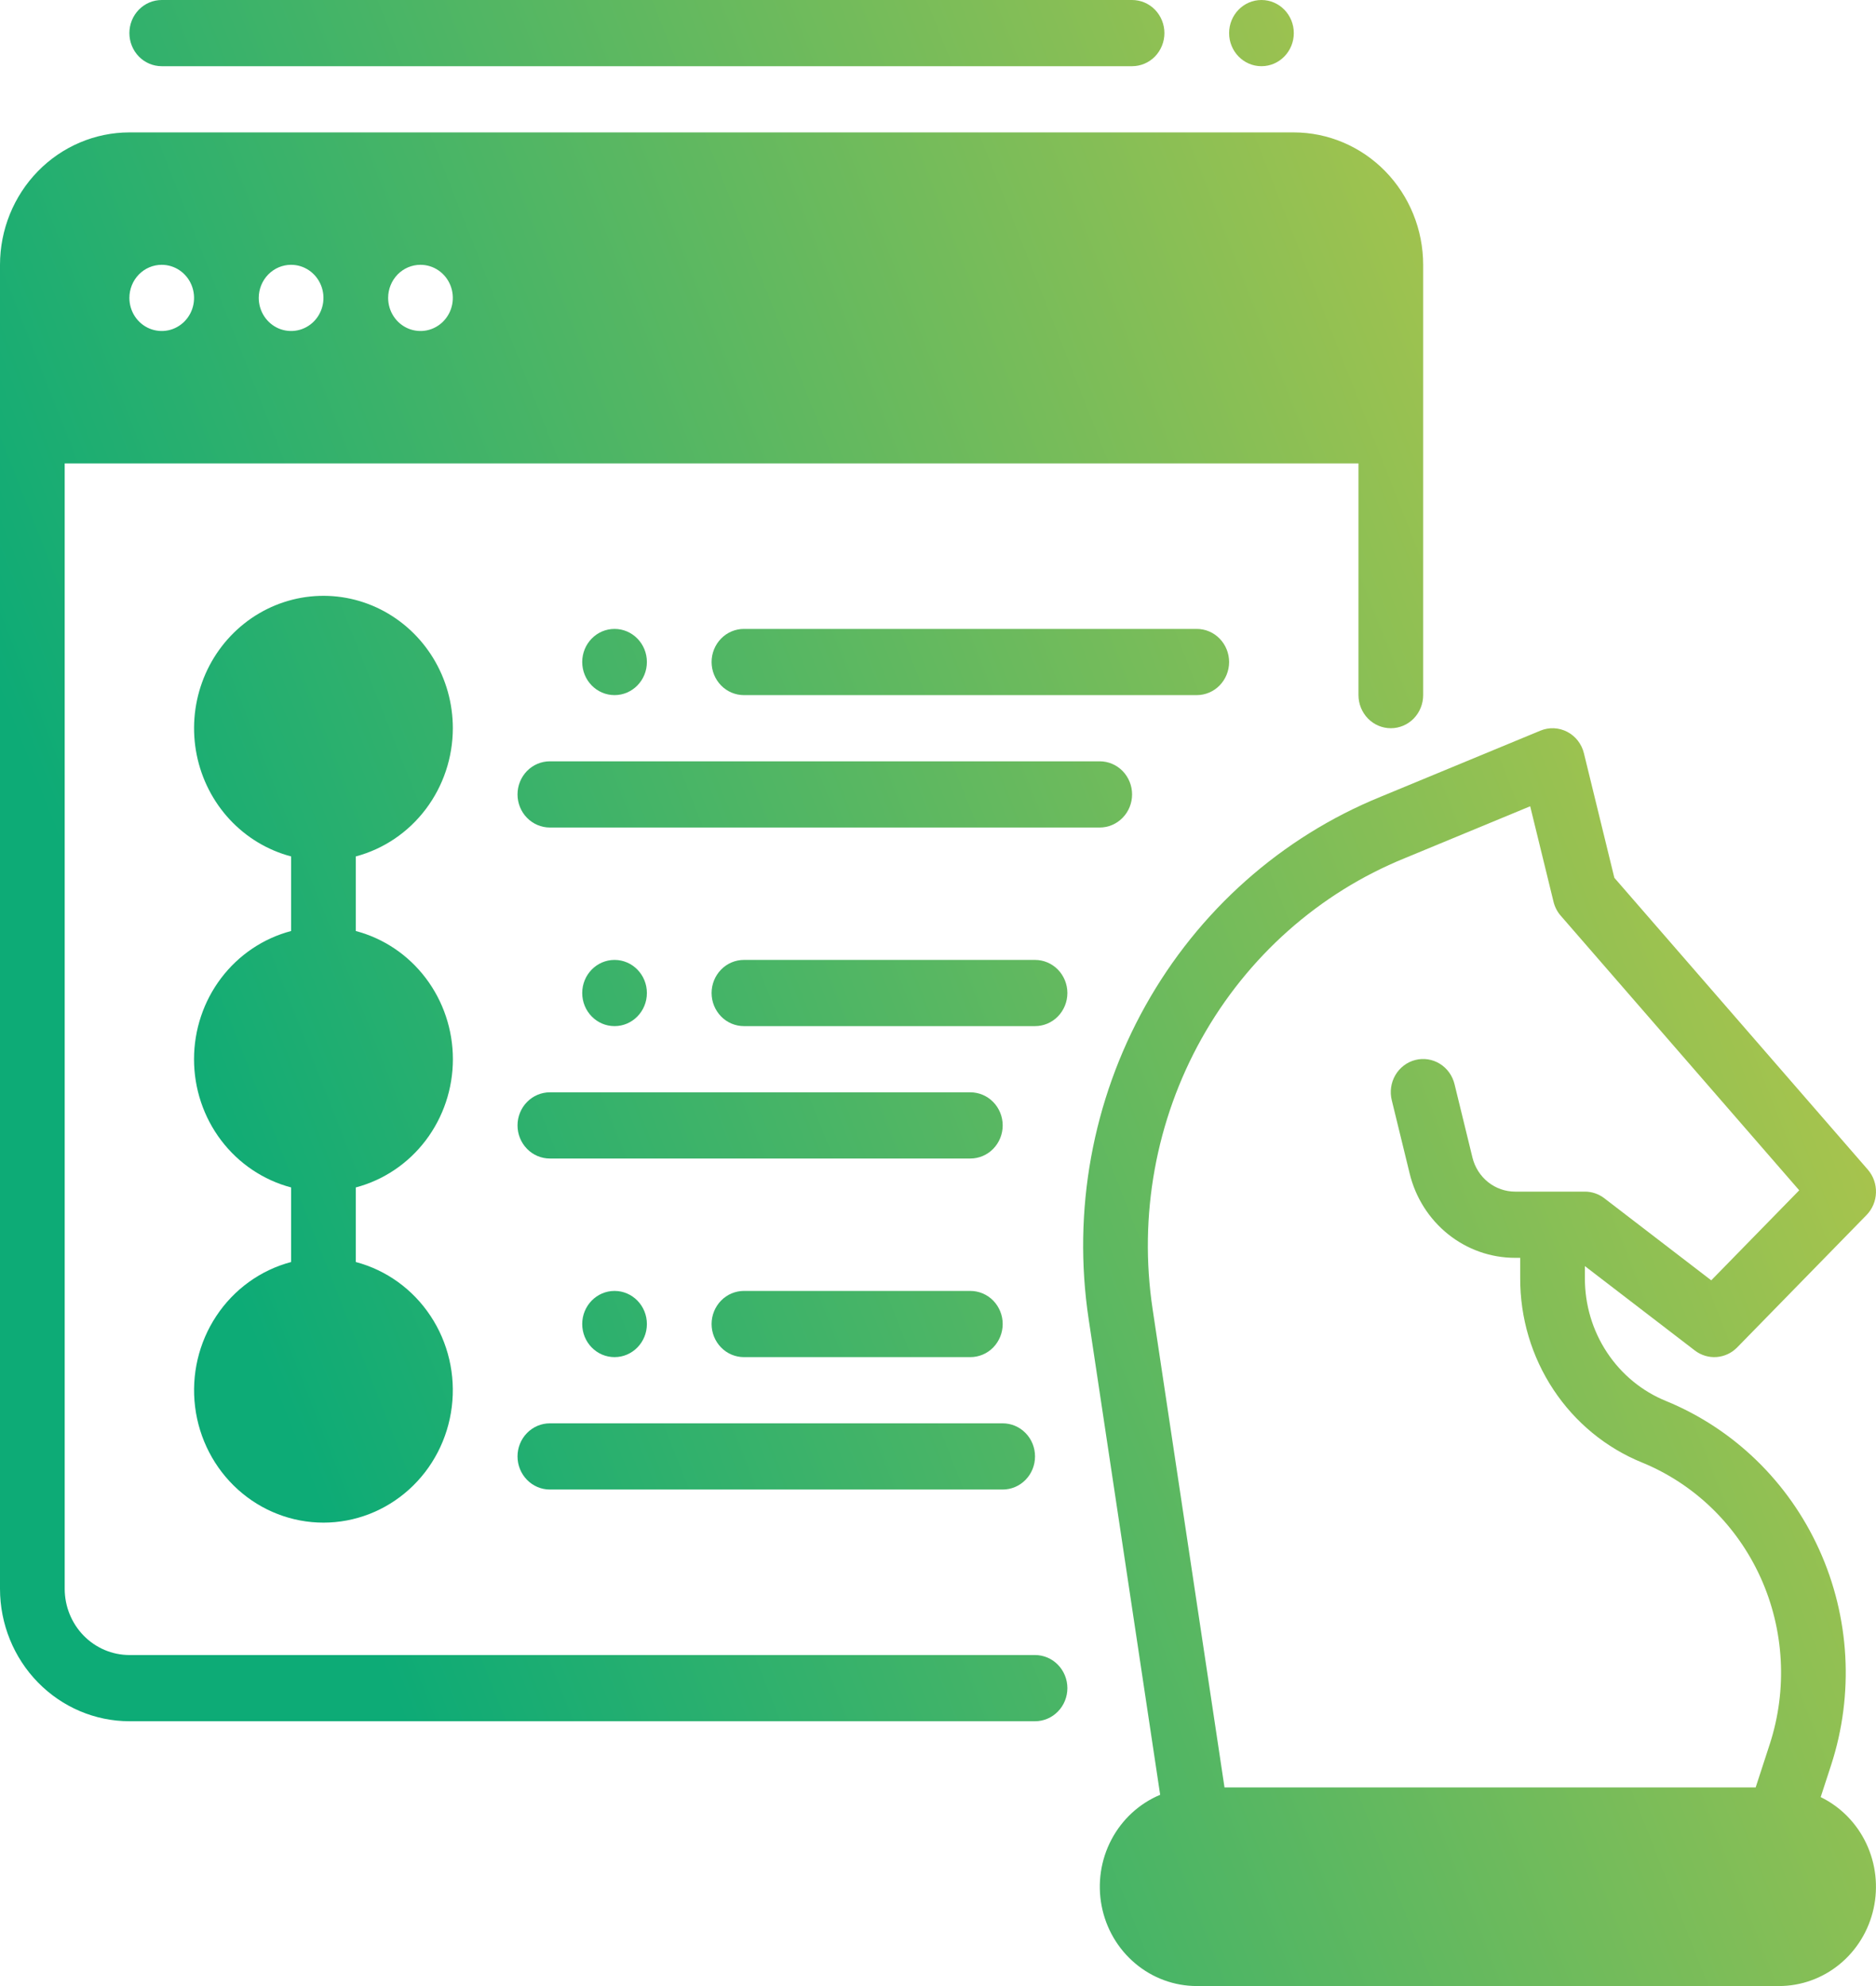 <svg width="68" height="72" viewBox="0 0 68 72" fill="none" xmlns="http://www.w3.org/2000/svg">
<path d="M65.995 65.15L66.374 63.987C67.207 61.422 67.052 58.629 65.941 56.178C64.83 53.726 62.847 51.801 60.396 50.794C59.524 50.441 58.777 49.827 58.251 49.032C57.725 48.237 57.445 47.298 57.448 46.338V45.9L61.434 48.96C61.66 49.133 61.94 49.218 62.221 49.197C62.503 49.176 62.767 49.053 62.967 48.849L67.657 44.049C67.868 43.832 67.991 43.541 67.999 43.235C68.008 42.929 67.903 42.632 67.704 42.403L58.516 31.823L57.413 27.309C57.373 27.142 57.297 26.987 57.193 26.852C57.089 26.718 56.957 26.608 56.808 26.531C56.658 26.453 56.494 26.409 56.327 26.401C56.159 26.394 55.992 26.423 55.836 26.488L50.045 28.885C46.448 30.349 43.443 33.019 41.52 36.458C39.598 39.897 38.871 43.901 39.46 47.817L42.053 65.067C41.298 65.382 40.674 65.956 40.287 66.69C39.9 67.424 39.774 68.273 39.931 69.092C40.087 69.91 40.517 70.648 41.146 71.178C41.775 71.709 42.564 71.999 43.379 72H64.483C65.281 72 66.055 71.722 66.678 71.212C67.301 70.702 67.737 69.99 67.912 69.194C68.088 68.397 67.994 67.563 67.646 66.828C67.298 66.094 66.716 65.502 65.995 65.15ZM64.15 63.228L63.638 64.8H44.385L41.778 47.452C41.27 44.072 41.897 40.615 43.557 37.647C45.217 34.679 47.812 32.375 50.918 31.112L55.465 29.23L56.311 32.691C56.357 32.879 56.446 33.053 56.572 33.197L65.217 43.152L62.028 46.416L58.152 43.44C57.949 43.284 57.702 43.2 57.448 43.2H54.92C54.564 43.2 54.218 43.079 53.938 42.855C53.657 42.63 53.458 42.316 53.372 41.963L52.724 39.309C52.687 39.155 52.621 39.01 52.53 38.883C52.439 38.755 52.323 38.647 52.191 38.565C52.059 38.483 51.912 38.429 51.759 38.405C51.606 38.382 51.45 38.389 51.3 38.428C51.15 38.466 51.009 38.534 50.885 38.629C50.761 38.723 50.656 38.842 50.577 38.978C50.498 39.114 50.446 39.265 50.424 39.421C50.402 39.578 50.41 39.738 50.449 39.891L51.097 42.545C51.309 43.418 51.801 44.193 52.494 44.747C53.187 45.301 54.041 45.601 54.92 45.6H55.103V46.338C55.099 47.778 55.518 49.186 56.307 50.378C57.096 51.571 58.217 52.492 59.525 53.023C61.421 53.801 62.955 55.29 63.815 57.187C64.674 59.083 64.794 61.244 64.15 63.228Z" fill="url(#paint0_linear_1215_6834)"/>
<path d="M37.517 60H4.69C4.068 59.999 3.472 59.746 3.032 59.296C2.593 58.846 2.346 58.236 2.345 57.6V16.8H49.241V25.2C49.241 25.518 49.365 25.823 49.585 26.049C49.805 26.274 50.103 26.4 50.414 26.4C50.725 26.4 51.023 26.274 51.243 26.049C51.463 25.823 51.586 25.518 51.586 25.2V9.6C51.585 8.327 51.09 7.107 50.211 6.207C49.332 5.308 48.14 4.801 46.897 4.8H4.69C3.446 4.801 2.254 5.308 1.375 6.207C0.496 7.107 0.001 8.327 0 9.6V57.6C0.001 58.873 0.496 60.093 1.375 60.992C2.254 61.892 3.446 62.399 4.69 62.4H37.517C37.828 62.4 38.126 62.274 38.346 62.048C38.566 61.824 38.69 61.518 38.69 61.2C38.69 60.882 38.566 60.577 38.346 60.352C38.126 60.126 37.828 60 37.517 60ZM15.241 9.6C15.473 9.6 15.7 9.67 15.893 9.802C16.086 9.934 16.236 10.121 16.325 10.341C16.413 10.56 16.436 10.801 16.391 11.034C16.346 11.267 16.234 11.481 16.07 11.649C15.906 11.816 15.697 11.931 15.47 11.977C15.243 12.023 15.007 11.999 14.793 11.909C14.579 11.818 14.395 11.664 14.267 11.467C14.138 11.269 14.069 11.037 14.069 10.8C14.069 10.482 14.193 10.177 14.412 9.951C14.632 9.726 14.93 9.6 15.241 9.6ZM10.552 9.6C10.784 9.6 11.01 9.67 11.203 9.802C11.396 9.934 11.546 10.121 11.635 10.341C11.724 10.56 11.747 10.801 11.702 11.034C11.656 11.267 11.545 11.481 11.381 11.649C11.217 11.816 11.008 11.931 10.78 11.977C10.553 12.023 10.317 11.999 10.103 11.909C9.889 11.818 9.706 11.664 9.577 11.467C9.448 11.269 9.379 11.037 9.379 10.8C9.379 10.482 9.503 10.177 9.723 9.951C9.943 9.726 10.241 9.6 10.552 9.6ZM5.862 9.6C6.094 9.6 6.321 9.67 6.513 9.802C6.706 9.934 6.857 10.121 6.945 10.341C7.034 10.56 7.057 10.801 7.012 11.034C6.967 11.267 6.855 11.481 6.691 11.649C6.527 11.816 6.318 11.931 6.091 11.977C5.863 12.023 5.628 11.999 5.413 11.909C5.199 11.818 5.016 11.664 4.887 11.467C4.758 11.269 4.69 11.037 4.69 10.8C4.69 10.482 4.813 10.177 5.033 9.951C5.253 9.726 5.551 9.6 5.862 9.6Z" fill="url(#paint1_linear_1215_6834)"/>
<path d="M45.724 2.4C46.372 2.4 46.897 1.863 46.897 1.2C46.897 0.537 46.372 0 45.724 0C45.077 0 44.552 0.537 44.552 1.2C44.552 1.863 45.077 2.4 45.724 2.4Z" fill="url(#paint2_linear_1215_6834)"/>
<path d="M5.862 2.4H41.035C41.346 2.4 41.644 2.274 41.864 2.049C42.083 1.823 42.207 1.518 42.207 1.2C42.207 0.882 42.083 0.577 41.864 0.351C41.644 0.126 41.346 0 41.035 0H5.862C5.551 0 5.253 0.126 5.033 0.351C4.813 0.577 4.69 0.882 4.69 1.2C4.69 1.518 4.813 1.823 5.033 2.049C5.253 2.274 5.551 2.4 5.862 2.4Z" fill="url(#paint3_linear_1215_6834)"/>
<path d="M16.414 26.4C16.414 25.502 16.168 24.622 15.704 23.861C15.239 23.099 14.576 22.486 13.788 22.09C13.001 21.695 12.121 21.534 11.248 21.625C10.376 21.716 9.546 22.056 8.852 22.606C8.159 23.156 7.63 23.893 7.326 24.735C7.021 25.578 6.954 26.49 7.131 27.369C7.308 28.248 7.722 29.059 8.327 29.71C8.932 30.36 9.702 30.824 10.552 31.048V33.752C9.545 34.018 8.652 34.618 8.015 35.46C7.378 36.301 7.033 37.336 7.033 38.4C7.033 39.465 7.378 40.499 8.015 41.34C8.652 42.181 9.545 42.782 10.552 43.048V45.752C9.447 46.044 8.483 46.739 7.843 47.706C7.202 48.672 6.928 49.845 7.072 51.004C7.216 52.163 7.768 53.229 8.624 54.001C9.48 54.773 10.583 55.2 11.724 55.2C12.866 55.2 13.968 54.773 14.824 54.001C15.681 53.229 16.233 52.163 16.376 51.004C16.52 49.845 16.246 48.672 15.605 47.706C14.965 46.739 14.002 46.044 12.897 45.752V43.048C13.904 42.782 14.796 42.181 15.433 41.34C16.07 40.499 16.416 39.465 16.416 38.4C16.416 37.336 16.07 36.301 15.433 35.46C14.796 34.618 13.904 34.018 12.897 33.752V31.048C13.903 30.781 14.794 30.179 15.43 29.338C16.067 28.497 16.413 27.464 16.414 26.4Z" fill="url(#paint4_linear_1215_6834)"/>
<path d="M44.552 24C44.552 23.682 44.428 23.377 44.208 23.151C43.989 22.926 43.69 22.8 43.379 22.8H26.965C26.655 22.8 26.356 22.926 26.137 23.151C25.917 23.377 25.793 23.682 25.793 24C25.793 24.318 25.917 24.623 26.137 24.849C26.356 25.074 26.655 25.2 26.965 25.2H43.379C43.69 25.2 43.989 25.074 44.208 24.849C44.428 24.623 44.552 24.318 44.552 24Z" fill="url(#paint5_linear_1215_6834)"/>
<path d="M41.035 28.8C41.035 28.482 40.911 28.177 40.691 27.951C40.471 27.726 40.173 27.6 39.862 27.6H19.931C19.62 27.6 19.322 27.726 19.102 27.951C18.882 28.177 18.759 28.482 18.759 28.8C18.759 29.118 18.882 29.424 19.102 29.648C19.322 29.874 19.62 30 19.931 30H39.862C40.173 30 40.471 29.874 40.691 29.648C40.911 29.424 41.035 29.118 41.035 28.8Z" fill="url(#paint6_linear_1215_6834)"/>
<path d="M22.276 25.2C22.923 25.2 23.448 24.663 23.448 24C23.448 23.337 22.923 22.8 22.276 22.8C21.628 22.8 21.104 23.337 21.104 24C21.104 24.663 21.628 25.2 22.276 25.2Z" fill="url(#paint7_linear_1215_6834)"/>
<path d="M37.517 34.8H26.965C26.655 34.8 26.356 34.926 26.137 35.151C25.917 35.377 25.793 35.682 25.793 36C25.793 36.318 25.917 36.623 26.137 36.849C26.356 37.074 26.655 37.2 26.965 37.2H37.517C37.828 37.2 38.126 37.074 38.346 36.849C38.566 36.623 38.69 36.318 38.69 36C38.69 35.682 38.566 35.377 38.346 35.151C38.126 34.926 37.828 34.8 37.517 34.8Z" fill="url(#paint8_linear_1215_6834)"/>
<path d="M35.172 39.6H19.931C19.62 39.6 19.322 39.726 19.102 39.952C18.882 40.176 18.759 40.482 18.759 40.8C18.759 41.118 18.882 41.423 19.102 41.648C19.322 41.874 19.62 42 19.931 42H35.172C35.483 42 35.782 41.874 36.002 41.648C36.221 41.423 36.345 41.118 36.345 40.8C36.345 40.482 36.221 40.176 36.002 39.952C35.782 39.726 35.483 39.6 35.172 39.6Z" fill="url(#paint9_linear_1215_6834)"/>
<path d="M22.276 37.2C22.923 37.2 23.448 36.663 23.448 36C23.448 35.337 22.923 34.8 22.276 34.8C21.628 34.8 21.104 35.337 21.104 36C21.104 36.663 21.628 37.2 22.276 37.2Z" fill="url(#paint10_linear_1215_6834)"/>
<path d="M35.172 49.2C35.483 49.2 35.782 49.074 36.002 48.849C36.221 48.623 36.345 48.318 36.345 48C36.345 47.682 36.221 47.377 36.002 47.151C35.782 46.926 35.483 46.8 35.172 46.8H26.965C26.655 46.8 26.356 46.926 26.137 47.151C25.917 47.377 25.793 47.682 25.793 48C25.793 48.318 25.917 48.623 26.137 48.849C26.356 49.074 26.655 49.2 26.965 49.2H35.172Z" fill="url(#paint11_linear_1215_6834)"/>
<path d="M18.759 52.8C18.759 53.118 18.882 53.423 19.102 53.648C19.322 53.874 19.62 54 19.931 54H36.345C36.656 54 36.954 53.874 37.174 53.648C37.394 53.423 37.517 53.118 37.517 52.8C37.517 52.482 37.394 52.176 37.174 51.952C36.954 51.726 36.656 51.6 36.345 51.6H19.931C19.62 51.6 19.322 51.726 19.102 51.952C18.882 52.176 18.759 52.482 18.759 52.8Z" fill="url(#paint12_linear_1215_6834)"/>
<path d="M22.276 49.2C22.923 49.2 23.448 48.663 23.448 48C23.448 47.337 22.923 46.8 22.276 46.8C21.628 46.8 21.104 47.337 21.104 48C21.104 48.663 21.628 49.2 22.276 49.2Z" fill="url(#paint13_linear_1215_6834)"/>
<defs>
<linearGradient id="paint0_linear_1215_6834" x1="64.634" y1="18.75" x2="6.418" y2="41.662" gradientUnits="userSpaceOnUse">
<stop stop-color="#B6C649"/>
<stop offset="1" stop-color="#0DAB76"/>
</linearGradient>
<linearGradient id="paint1_linear_1215_6834" x1="64.634" y1="18.75" x2="6.418" y2="41.662" gradientUnits="userSpaceOnUse">
<stop stop-color="#B6C649"/>
<stop offset="1" stop-color="#0DAB76"/>
</linearGradient>
<linearGradient id="paint2_linear_1215_6834" x1="64.634" y1="18.75" x2="6.418" y2="41.662" gradientUnits="userSpaceOnUse">
<stop stop-color="#B6C649"/>
<stop offset="1" stop-color="#0DAB76"/>
</linearGradient>
<linearGradient id="paint3_linear_1215_6834" x1="64.634" y1="18.75" x2="6.418" y2="41.662" gradientUnits="userSpaceOnUse">
<stop stop-color="#B6C649"/>
<stop offset="1" stop-color="#0DAB76"/>
</linearGradient>
<linearGradient id="paint4_linear_1215_6834" x1="64.634" y1="18.75" x2="6.418" y2="41.662" gradientUnits="userSpaceOnUse">
<stop stop-color="#B6C649"/>
<stop offset="1" stop-color="#0DAB76"/>
</linearGradient>
<linearGradient id="paint5_linear_1215_6834" x1="64.634" y1="18.75" x2="6.418" y2="41.662" gradientUnits="userSpaceOnUse">
<stop stop-color="#B6C649"/>
<stop offset="1" stop-color="#0DAB76"/>
</linearGradient>
<linearGradient id="paint6_linear_1215_6834" x1="64.634" y1="18.75" x2="6.418" y2="41.662" gradientUnits="userSpaceOnUse">
<stop stop-color="#B6C649"/>
<stop offset="1" stop-color="#0DAB76"/>
</linearGradient>
<linearGradient id="paint7_linear_1215_6834" x1="64.634" y1="18.75" x2="6.418" y2="41.662" gradientUnits="userSpaceOnUse">
<stop stop-color="#B6C649"/>
<stop offset="1" stop-color="#0DAB76"/>
</linearGradient>
<linearGradient id="paint8_linear_1215_6834" x1="64.634" y1="18.75" x2="6.418" y2="41.662" gradientUnits="userSpaceOnUse">
<stop stop-color="#B6C649"/>
<stop offset="1" stop-color="#0DAB76"/>
</linearGradient>
<linearGradient id="paint9_linear_1215_6834" x1="64.634" y1="18.75" x2="6.418" y2="41.662" gradientUnits="userSpaceOnUse">
<stop stop-color="#B6C649"/>
<stop offset="1" stop-color="#0DAB76"/>
</linearGradient>
<linearGradient id="paint10_linear_1215_6834" x1="64.634" y1="18.75" x2="6.418" y2="41.662" gradientUnits="userSpaceOnUse">
<stop stop-color="#B6C649"/>
<stop offset="1" stop-color="#0DAB76"/>
</linearGradient>
<linearGradient id="paint11_linear_1215_6834" x1="64.634" y1="18.75" x2="6.418" y2="41.662" gradientUnits="userSpaceOnUse">
<stop stop-color="#B6C649"/>
<stop offset="1" stop-color="#0DAB76"/>
</linearGradient>
<linearGradient id="paint12_linear_1215_6834" x1="64.634" y1="18.75" x2="6.418" y2="41.662" gradientUnits="userSpaceOnUse">
<stop stop-color="#B6C649"/>
<stop offset="1" stop-color="#0DAB76"/>
</linearGradient>
<linearGradient id="paint13_linear_1215_6834" x1="64.634" y1="18.75" x2="6.418" y2="41.662" gradientUnits="userSpaceOnUse">
<stop stop-color="#B6C649"/>
<stop offset="1" stop-color="#0DAB76"/>
</linearGradient>
</defs>
</svg>

